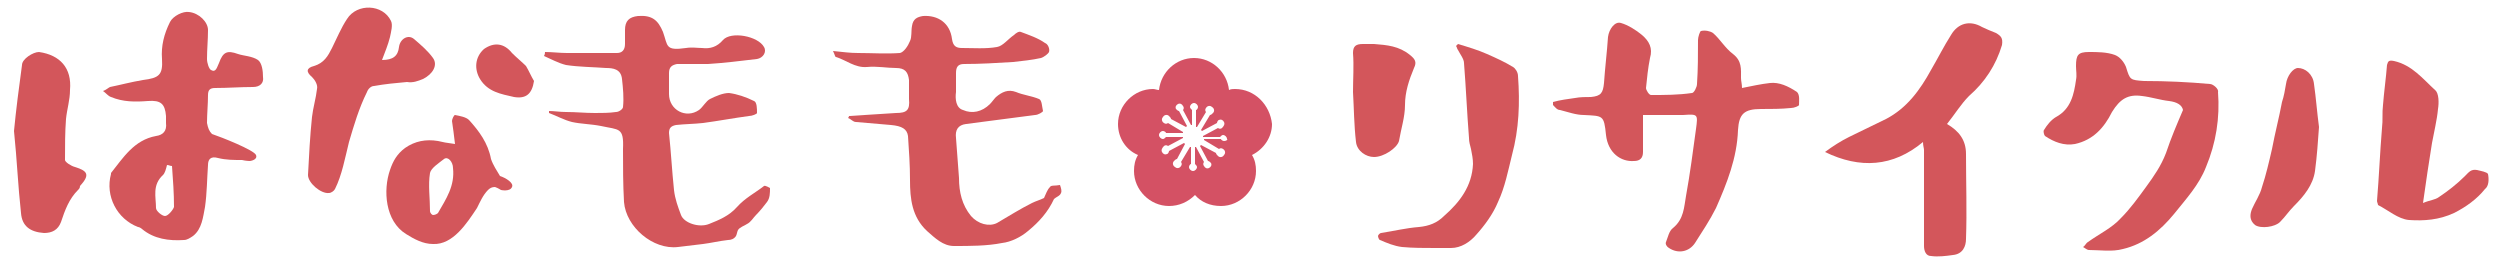 <?xml version="1.0" encoding="utf-8"?>
<!-- Generator: Adobe Illustrator 25.2.0, SVG Export Plug-In . SVG Version: 6.00 Build 0)  -->
<svg version="1.1" id="レイヤー_1" xmlns="http://www.w3.org/2000/svg" xmlns:xlink="http://www.w3.org/1999/xlink" x="0px"
	 y="0px" viewBox="0 0 250 26.9" style="enable-background:new 0 0 250 26.9;" xml:space="preserve">
<style type="text/css">
	.st0{fill:#D45164;}
	.st1{fill:#D3565B;}
</style>
<g>
	<g>
		<path class="st0" d="M123.5,8.9c-0.2,0-0.4,0-0.6,0.1c-0.2-1.8-1.7-3.2-3.5-3.2c-1.8,0-3.3,1.4-3.5,3.2c-0.2,0-0.4-0.1-0.6-0.1
			c-1.9,0-3.5,1.6-3.5,3.5c0,1.4,0.8,2.6,2,3.1c-0.3,0.5-0.4,1-0.4,1.6c0,1.9,1.6,3.5,3.5,3.5c1,0,1.9-0.4,2.6-1.1
			c0.6,0.7,1.5,1.1,2.6,1.1c1.9,0,3.5-1.6,3.5-3.5c0-0.6-0.1-1.1-0.4-1.6c1.2-0.6,2-1.8,2-3.1C127,10.5,125.5,8.9,123.5,8.9z
			 M122.4,14.1c-0.1,0-0.3-0.1-0.3-0.2h-1.7c0,0,0,0.1,0,0.1l1.5,0.9c0.1-0.1,0.3-0.1,0.4,0c0.2,0.1,0.3,0.4,0.1,0.6
			c-0.1,0.2-0.4,0.3-0.6,0.1c-0.1-0.1-0.2-0.2-0.2-0.3l-1.5-0.8c0,0,0,0-0.1,0.1l0.8,1.5c0.1,0,0.2,0.1,0.3,0.2
			c0.1,0.2,0,0.4-0.2,0.5c-0.2,0.1-0.4,0-0.5-0.2c-0.1-0.1-0.1-0.3,0-0.4l-0.8-1.5c0,0,0,0-0.1,0v1.7c0.1,0.1,0.2,0.2,0.2,0.3
			c0,0.2-0.2,0.4-0.4,0.4s-0.4-0.2-0.4-0.4c0-0.1,0.1-0.3,0.2-0.3v-1.7c0,0-0.1,0-0.1,0l-0.9,1.5c0.1,0.1,0.1,0.3,0,0.4
			c-0.1,0.2-0.4,0.3-0.6,0.1c-0.2-0.1-0.3-0.4-0.1-0.6c0.1-0.1,0.2-0.2,0.3-0.2l0.8-1.5c0,0,0,0-0.1-0.1l-1.5,0.8
			c0,0.1-0.1,0.3-0.2,0.3c-0.2,0.1-0.4,0-0.5-0.2c-0.1-0.2,0-0.4,0.2-0.6c0.1-0.1,0.3-0.1,0.4,0l1.5-0.8c0,0,0,0,0-0.1h-1.7
			c-0.1,0.1-0.2,0.2-0.3,0.2c-0.2,0-0.4-0.2-0.4-0.4c0-0.2,0.2-0.4,0.4-0.4c0.1,0,0.3,0.1,0.3,0.2h1.7c0,0,0-0.1,0-0.1l-1.5-0.9
			c-0.1,0.1-0.3,0.1-0.4,0c-0.2-0.1-0.3-0.4-0.1-0.6c0.1-0.2,0.4-0.3,0.6-0.1c0.1,0.1,0.2,0.2,0.2,0.3l1.5,0.8c0,0,0,0,0.1-0.1
			l-0.8-1.5c-0.1,0-0.2-0.1-0.3-0.2c-0.1-0.2,0-0.4,0.2-0.5c0.2-0.1,0.4,0,0.5,0.2c0.1,0.1,0.1,0.3,0,0.4l0.8,1.5c0,0,0,0,0.1,0V11
			c-0.1-0.1-0.2-0.2-0.2-0.3c0-0.2,0.2-0.4,0.4-0.4s0.4,0.2,0.4,0.4c0,0.1-0.1,0.3-0.2,0.3v1.7c0,0,0.1,0,0.1,0l0.9-1.5
			c-0.1-0.1-0.1-0.3,0-0.4c0.1-0.2,0.4-0.3,0.6-0.1c0.2,0.1,0.3,0.4,0.1,0.6c-0.1,0.1-0.2,0.2-0.3,0.2l-0.9,1.5c0,0,0,0,0.1,0.1
			l1.5-0.8c0-0.1,0.1-0.3,0.2-0.3c0.2-0.1,0.4,0,0.5,0.2c0.1,0.2,0,0.4-0.2,0.6c-0.1,0.1-0.3,0.1-0.4,0l-1.5,0.8c0,0,0,0,0,0.1h1.7
			c0.1-0.1,0.2-0.2,0.3-0.2c0.2,0,0.4,0.2,0.4,0.4C122.8,13.9,122.7,14.1,122.4,14.1z"/>
	</g>
	<g>
		<path class="st1" d="M76.4,18.6c-0.9,0.7-1.9,1.2-2.7,2.1c-0.8,0.9-1.8,1.3-2.8,1.7c-1,0.4-2.5-0.1-2.8-0.9
			c-0.3-0.8-0.6-1.6-0.7-2.5c-0.2-1.9-0.3-3.8-0.5-5.7c0-0.5,0.2-0.7,0.7-0.8c0.9-0.1,1.8-0.1,2.7-0.2c1.5-0.2,3.1-0.5,4.6-0.7
			c0.3,0,0.8-0.2,0.8-0.3c0-0.4,0-1.1-0.3-1.2c-0.8-0.4-1.7-0.7-2.5-0.8c-0.6,0-1.3,0.3-1.9,0.6c-0.4,0.2-0.7,0.8-1.1,1.1
			c-1.3,0.9-3,0-3-1.6c0-0.7,0-1.4,0-2.1c0-0.6,0.3-0.8,0.8-0.9c1,0,2.1,0,3.1,0c1.6-0.1,3.2-0.3,4.9-0.5c0.6-0.1,1-0.7,0.7-1.2
			c-0.6-1.1-3.3-1.6-4.1-0.7c-0.6,0.7-1.3,0.9-2.1,0.8c-0.5,0-1-0.1-1.6,0c-2.1,0.3-1.8-0.2-2.3-1.6c-0.5-1.2-1.1-1.7-2.5-1.6
			c-0.9,0.1-1.3,0.5-1.3,1.4c0,0.5,0,0.9,0,1.4c0,0.6-0.3,0.9-0.8,0.9c-1.7,0-3.3,0-5,0c-0.7,0-1.5-0.1-2.2-0.1c0,0.1,0,0.2-0.1,0.4
			c0.7,0.3,1.4,0.7,2.2,0.9c1.3,0.2,2.7,0.2,4,0.3c0.7,0,1.5,0.1,1.6,1.1c0.1,0.9,0.2,1.9,0.1,2.8c0,0.2-0.4,0.5-0.7,0.5
			c-0.7,0.1-1.4,0.1-2.1,0.1c-1,0-1.9-0.1-2.9-0.1c-0.6,0-1.2-0.1-1.7-0.1c0,0.1,0,0.2,0,0.2c0.8,0.3,1.5,0.7,2.3,0.9
			c0.9,0.2,1.9,0.2,2.9,0.4c1.8,0.4,2.3,0.1,2.2,2.3c0,1.8,0,3.5,0.1,5.3c0.2,2.5,2.9,4.8,5.4,4.5c0.8-0.1,1.7-0.2,2.5-0.3
			c0.8-0.1,1.6-0.3,2.5-0.4c0.3,0,0.6-0.1,0.8-0.4c0.1-0.2,0.1-0.4,0.2-0.6c0.2-0.3,0.6-0.4,0.9-0.6c0.4-0.2,0.6-0.6,0.9-0.9
			c0.4-0.4,0.8-0.9,1.1-1.3c0.3-0.4,0.3-0.9,0.3-1.4C77,18.8,76.5,18.5,76.4,18.6z"/>
		<path class="st1" d="M177,8.3c-0.9,0.1-1.8,0.3-2.8,0.5c0-0.4-0.1-0.7-0.1-1c0-0.9,0.1-1.7-0.8-2.4c-0.8-0.6-1.3-1.5-2-2.1
			c-0.3-0.2-0.8-0.3-1.2-0.2c-0.1,0-0.3,0.6-0.3,0.9c0,1.5,0,2.9-0.1,4.4c0,0.3-0.3,0.9-0.5,0.9c-1.4,0.2-2.7,0.2-4.1,0.2
			c-0.2,0-0.5-0.5-0.5-0.7c0.1-1,0.2-2,0.4-3c0.3-1-0.1-1.7-0.8-2.3c-0.6-0.5-1.4-1-2.1-1.2c-0.6-0.2-1.2,0.6-1.3,1.4
			c-0.1,1.5-0.3,3.1-0.4,4.6c-0.1,1-0.3,1.3-1.3,1.4c-0.5,0-1.1,0-1.6,0.1c-0.7,0.1-1.5,0.2-2.2,0.4c0,0.1,0,0.2,0,0.3
			c0.2,0.2,0.4,0.5,0.7,0.5c0.8,0.2,1.6,0.5,2.4,0.5c1.9,0.1,2,0,2.2,2c0.2,1.8,1.5,2.7,2.8,2.6c0.6,0,0.9-0.3,0.9-0.9
			c0-1.2,0-2.3,0-3.7c1.4,0,2.7,0,4,0c1.5-0.1,1.5-0.1,1.3,1.4c-0.3,2.2-0.6,4.5-1,6.7c-0.2,1.1-0.2,2.3-1.3,3.2
			c-0.4,0.3-0.5,0.9-0.7,1.4c-0.1,0.2,0.1,0.5,0.3,0.6c0.9,0.6,2,0.4,2.6-0.5c0.7-1.1,1.5-2.3,2.1-3.5c1.1-2.5,2.1-5,2.2-7.8
			c0.1-1.6,0.6-2.1,2.3-2.1c1,0,2,0,3-0.1c0.3,0,0.8-0.2,0.8-0.3c0-0.4,0.1-1-0.2-1.3C178.8,8.6,177.9,8.2,177,8.3z"/>
		<path class="st1" d="M23.8,5.4c-1.1-0.4-1.5-0.2-1.9,0.9c-0.2,0.4-0.3,1-0.8,0.7c-0.2-0.1-0.4-0.7-0.4-1.1c0-1,0.1-1.9,0.1-2.9
			c0-0.8-0.9-1.7-1.9-1.8c-0.6-0.1-1.6,0.4-1.9,1c-0.6,1.2-0.9,2.4-0.8,3.7c0.1,1.6-0.3,1.9-1.9,2.1C13.1,8.2,12,8.5,11,8.7
			c-0.2,0.1-0.4,0.3-0.7,0.4c0.3,0.2,0.5,0.5,0.8,0.6c1.2,0.5,2.4,0.5,3.7,0.4c1.3-0.1,1.7,0.3,1.8,1.5c0,0.2,0,0.5,0,0.7
			c0.1,0.8-0.3,1.2-1,1.3c-2.2,0.4-3.3,2.2-4.5,3.7c0,0,0,0.1,0,0.1c-0.6,2.2,0.6,4.5,2.7,5.3c0.1,0,0.3,0.1,0.4,0.2
			c1.2,1,2.7,1.2,4.2,1.1c0.3,0,0.6-0.2,0.9-0.4c0.9-0.7,1-1.9,1.2-2.9c0.2-1.4,0.2-2.8,0.3-4.2c0-0.6,0.3-0.9,1-0.7
			c0.8,0.2,1.6,0.2,2.4,0.2c0.4,0.1,0.8,0.1,0.8,0.1s0.8-0.1,0.6-0.6c-0.2-0.5-3.5-1.8-4.4-2.1c-0.3-0.3-0.4-0.6-0.5-1.1
			c0-0.9,0.1-1.9,0.1-2.8c0-0.5,0.2-0.7,0.7-0.7c1.3,0,2.5-0.1,3.8-0.1c0.7,0,1.1-0.4,1-1c0-0.6-0.1-1.4-0.5-1.7
			C25.2,5.6,24.4,5.6,23.8,5.4z M16.5,21.6c-0.3,0-0.9-0.5-0.9-0.8c0-1.1-0.4-2.3,0.7-3.3c0.2-0.2,0.3-0.6,0.4-1
			c0.2,0,0.3,0.1,0.5,0.1c0.1,1.4,0.2,2.7,0.2,4.1C17.3,21,16.8,21.6,16.5,21.6z"/>
		<path class="st1" d="M199.6,3.3c-0.5-0.2-1-0.4-1.4-0.6c-1.2-0.7-2.4-0.4-3.1,0.8c-0.7,1.1-1.3,2.3-2,3.5c-1.1,2-2.4,3.8-4.5,4.9
			c-1.2,0.6-2.5,1.2-3.7,1.8c-0.8,0.4-1.6,0.9-2.4,1.5c3.5,1.7,6.8,1.5,9.8-1c0,0.4,0.1,0.6,0.1,0.8c0,3.2,0,6.4,0,9.6
			c0,0.5,0.2,1,0.7,1c0.7,0.1,1.5,0,2.2-0.1c1-0.1,1.3-0.9,1.3-1.6c0.1-2.8,0-5.7,0-8.5c0-1.4-0.7-2.3-1.9-3c0.8-1,1.4-2,2.2-2.8
			c1.6-1.4,2.7-3.1,3.3-5.1C200.3,3.8,200.1,3.6,199.6,3.3z"/>
		<path class="st1" d="M221,8.4c-2.2-0.2-4.4-0.3-6.6-0.3C213,8,213,8,212.6,6.7c-0.2-0.5-0.6-1-1.1-1.2c-0.8-0.3-1.8-0.3-2.6-0.3
			c-1.1,0-1.3,0.3-1.3,1.4c0,0.5,0.1,0.9,0,1.4c-0.2,1.4-0.5,2.9-2,3.7c-0.5,0.3-0.9,0.8-1.2,1.3c-0.1,0.1,0,0.5,0.1,0.6
			c0.9,0.6,1.9,1,3,0.8c1.8-0.4,2.9-1.6,3.7-3.2c0.8-1.3,1.6-1.8,3-1.6c0.9,0.1,1.8,0.4,2.7,0.5c0.8,0.1,1.3,0.4,1.4,0.9
			c-0.6,1.4-1.2,2.8-1.7,4.3c-0.5,1.3-1.2,2.3-2,3.4c-0.8,1.1-1.6,2.2-2.5,3.1c-0.9,1-2.2,1.6-3.3,2.4c-0.2,0.1-0.3,0.4-0.5,0.5
			c0.2,0.1,0.4,0.3,0.6,0.3c1.1,0,2.3,0.2,3.4-0.1c2.1-0.5,3.7-1.8,5.1-3.5c1.2-1.5,2.5-2.9,3.2-4.7c1-2.4,1.4-4.9,1.2-7.5
			C221.9,8.9,221.3,8.4,221,8.4z"/>
		<path class="st1" d="M42.3,7.9c1-0.5,1.5-1.4,1-2.1c-0.5-0.7-1.2-1.3-1.9-1.9c-0.6-0.5-1.4,0-1.5,0.8c-0.1,0.9-0.6,1.3-1.7,1.3
			c0.3-0.8,0.6-1.5,0.8-2.3c0.1-0.5,0.3-1.2,0.1-1.6c-0.8-1.7-3.4-1.8-4.4-0.2c-0.6,0.9-1,1.9-1.5,2.9c-0.4,0.8-0.8,1.5-1.8,1.8
			c-0.8,0.2-0.8,0.6-0.2,1.1c0.3,0.3,0.6,0.8,0.5,1.2c-0.1,0.9-0.4,1.9-0.5,2.8c-0.2,1.9-0.3,3.9-0.4,5.8c0,0.8,1.3,1.9,2.1,1.8
			c0.2,0,0.5-0.2,0.6-0.4c0.7-1.4,1-3.1,1.4-4.7c0.5-1.7,1-3.4,1.8-5c0.1-0.3,0.4-0.6,0.7-0.6c1.1-0.2,2.2-0.3,3.3-0.4
			C41.3,8.3,41.8,8.1,42.3,7.9z"/>
		<path class="st1" d="M151.3,6.7c-0.8-0.5-1.7-0.9-2.6-1.3c-0.9-0.4-1.9-0.7-2.9-1c-0.1,0.1-0.1,0.1-0.2,0.2
			c0.1,0.1,0.1,0.3,0.2,0.4c0.2,0.4,0.6,0.9,0.6,1.3c0.2,2.5,0.3,5,0.5,7.5c0,0.4,0.1,0.7,0.2,1.1c0.1,0.5,0.2,1,0.2,1.5
			c-0.1,2.2-1.3,3.8-2.9,5.2c-0.7,0.7-1.5,1-2.5,1.1c-1.3,0.1-2.5,0.4-3.8,0.6c-0.1,0-0.3,0.2-0.3,0.3c0,0.1,0.1,0.4,0.2,0.4
			c0.7,0.3,1.4,0.6,2.2,0.7c1.1,0.1,2.2,0.1,3.3,0.1c0.5,0,1.1,0,1.6,0c1,0,1.9-0.6,2.5-1.3c0.9-1,1.7-2.1,2.2-3.3
			c0.7-1.5,1-3.1,1.4-4.7c0.7-2.6,0.8-5.2,0.6-7.9C151.8,7.2,151.5,6.8,151.3,6.7z"/>
		<path class="st1" d="M7.5,16.7c-0.4-0.1-1-0.5-1-0.7c0-1.4,0-2.8,0.1-4.1c0.1-1,0.4-1.9,0.4-2.9C7.2,6.8,6,5.5,3.9,5.2
			C3.3,5.2,2.2,5.9,2.2,6.5C1.9,8.7,1.6,11,1.4,13.1c0.3,2.9,0.4,5.5,0.7,8.2c0.1,1.3,0.9,1.9,2.3,2c0.8,0,1.4-0.3,1.7-1.1
			C6.5,21,6.9,19.9,7.8,19C7.9,18.9,8,18.8,8,18.6C9,17.5,8.8,17.1,7.5,16.7z"/>
		<path class="st1" d="M248.8,17.4c-0.1-0.2-0.7-0.3-1.1-0.4c-0.6-0.1-0.8,0.2-1.2,0.6c-0.8,0.8-1.7,1.5-2.6,2.1
			c-0.4,0.3-0.9,0.3-1.6,0.6c0.3-2.2,0.6-4.1,0.9-6c0.2-1.1,0.5-2.3,0.6-3.4c0.1-0.6,0.1-1.6-0.3-1.9c-1.2-1.1-2.3-2.5-4.1-2.9
			c-0.5-0.1-0.6,0-0.7,0.4c-0.1,1.3-0.3,2.7-0.4,4c-0.1,0.8,0,1.5-0.1,2.3c-0.2,2.4-0.3,4.9-0.5,7.3c0,0.1,0.1,0.3,0.1,0.4
			c1,0.5,2,1.4,3.1,1.5c1.5,0.1,3,0,4.5-0.7c1.2-0.6,2.3-1.4,3.1-2.4C248.9,18.6,248.9,17.9,248.8,17.4z"/>
		<path class="st1" d="M229.8,6.8c-0.5,0-1.1,0.8-1.2,1.6c-0.1,0.6-0.2,1.2-0.4,1.8c-0.3,1.6-0.7,3.1-1,4.7c-0.3,1.3-0.6,2.6-1,3.8
			c-0.2,0.8-0.7,1.5-1,2.2c-0.2,0.5-0.3,1.1,0.3,1.6c0.6,0.4,2,0.2,2.5-0.3c0.5-0.5,0.9-1.1,1.4-1.6c1-1,1.9-2.1,2.1-3.5
			c0.2-1.5,0.3-3,0.4-4.4c-0.2-1.5-0.3-2.9-0.5-4.3C231.3,7.4,230.5,6.8,229.8,6.8z"/>
		<path class="st1" d="M139.9,14.1c0.2-1.2,0.6-2.4,0.6-3.6c0-1.3,0.4-2.5,0.9-3.7c0.3-0.6,0.1-0.9-0.4-1.3c-1.1-0.9-2.3-1-3.6-1.1
			c-0.4,0-0.7,0-1.1,0c-0.7,0-1,0.2-1,0.9c0.1,1.3,0,2.6,0,3.9c0.1,1.7,0.1,3.3,0.3,5c0.1,0.9,1,1.5,1.8,1.5
			C138.4,15.7,139.7,14.8,139.9,14.1z"/>
		<path class="st1" d="M51.2,5.3c-0.8-1-1.8-1.1-2.8-0.4c-0.9,0.8-1,2-0.4,3c0.8,1.3,2.1,1.5,3.4,1.8c1.2,0.2,1.8-0.3,2-1.6
			c-0.3-0.5-0.5-1-0.8-1.5C52.2,6.2,51.7,5.8,51.2,5.3z"/>
		<path class="st1" d="M105,18.7c-0.3,0.3-0.4,0.7-0.6,1.1c-0.4,0.2-0.8,0.3-1.2,0.5c-1.2,0.6-2.3,1.3-3.5,2
			c-0.8,0.4-1.9,0.1-2.6-0.7c-0.9-1.1-1.2-2.4-1.2-3.8c-0.1-1.3-0.2-2.7-0.3-4c-0.1-0.8,0.2-1.3,1-1.4c2.3-0.3,4.6-0.6,6.9-0.9
			c0.3,0,0.8-0.3,0.8-0.4c-0.1-0.4-0.1-1.1-0.4-1.2c-0.7-0.3-1.6-0.4-2.3-0.7c-0.8-0.3-1.4,0-2,0.5c-0.2,0.2-0.4,0.5-0.6,0.7
			c-0.8,0.8-1.8,1-2.7,0.6c-0.7-0.2-0.8-1.1-0.7-1.8c0-0.6,0-1.3,0-1.9c0-0.6,0.2-0.9,0.8-0.9c1.6,0,3.3-0.1,4.9-0.2
			c0.9-0.1,1.9-0.2,2.8-0.4c0.3-0.1,0.7-0.4,0.8-0.6c0.1-0.3-0.1-0.8-0.4-0.9c-0.7-0.5-1.6-0.8-2.4-1.1c-0.2-0.1-0.5,0.1-0.7,0.3
			c-0.6,0.4-1.1,1.1-1.7,1.2c-1.1,0.2-2.4,0.1-3.5,0.1c-0.6,0-0.9-0.2-1-0.9c-0.2-1.6-1.4-2.4-2.9-2.3c-0.6,0.1-1,0.3-1.1,1
			c-0.1,0.5,0,1.1-0.2,1.5c-0.2,0.5-0.6,1.1-1,1.2c-1.4,0.1-2.8,0-4.2,0c-0.8,0-1.5-0.1-2.5-0.2c0.2,0.4,0.2,0.6,0.3,0.6
			c1,0.3,1.9,1.1,3.1,1c1-0.1,2,0.1,2.9,0.1c0.9,0,1.2,0.4,1.3,1.2c0,0.6,0,1.3,0,1.9c0.1,1.1-0.2,1.4-1.3,1.4
			c-1.6,0.1-3.1,0.2-4.7,0.3c0,0.1-0.1,0.2-0.1,0.2c0.3,0.1,0.5,0.4,0.8,0.4c1.2,0.1,2.3,0.2,3.5,0.3c1.1,0.1,1.6,0.4,1.7,1.1
			c0.1,1.5,0.2,2.9,0.2,4.4c0,1.9,0.2,3.7,1.7,5.1c0.8,0.7,1.6,1.5,2.7,1.5c1.6,0,3.3,0,4.8-0.3c0.9-0.1,1.9-0.6,2.6-1.2
			c1.1-0.9,2-1.9,2.6-3.2c0.2-0.2,0.6-0.3,0.7-0.6c0.1-0.2,0-0.5-0.1-0.8C105.5,18.6,105.1,18.5,105,18.7z"/>
		<path class="st1" d="M50,17.6c-0.3-0.5-0.7-1.1-0.9-1.7c-0.3-1.6-1.2-2.8-2.2-3.9c-0.3-0.3-0.9-0.4-1.4-0.5
			c-0.1,0-0.3,0.4-0.3,0.6c0.1,0.7,0.2,1.4,0.3,2.3c-0.8-0.1-1.3-0.2-1.7-0.3c-1.2-0.2-2.3,0-3.3,0.7c-0.8,0.6-1.2,1.3-1.5,2.2
			c-0.7,2-0.5,5.1,1.6,6.4c0.8,0.5,1.7,1,2.7,1c2,0.1,3.4-2.1,4.4-3.6c0.3-0.6,0.6-1.3,1.1-1.8c0.2-0.2,0.4-0.3,0.7-0.3
			c0.3,0.1,0.6,0.3,0.6,0.3s0.9,0.2,1.1-0.3C51.4,18.3,50.6,17.8,50,17.6z M43.8,21.3c-0.1,0.1-0.3,0.2-0.5,0.2
			c-0.1,0-0.3-0.2-0.3-0.4c0-1.3-0.2-2.6,0-3.8c0.1-0.5,0.9-1,1.4-1.4c0.4-0.3,0.9,0.3,0.9,0.9C45.5,18.6,44.6,19.9,43.8,21.3z"/>
	</g>
</g>
</svg>
